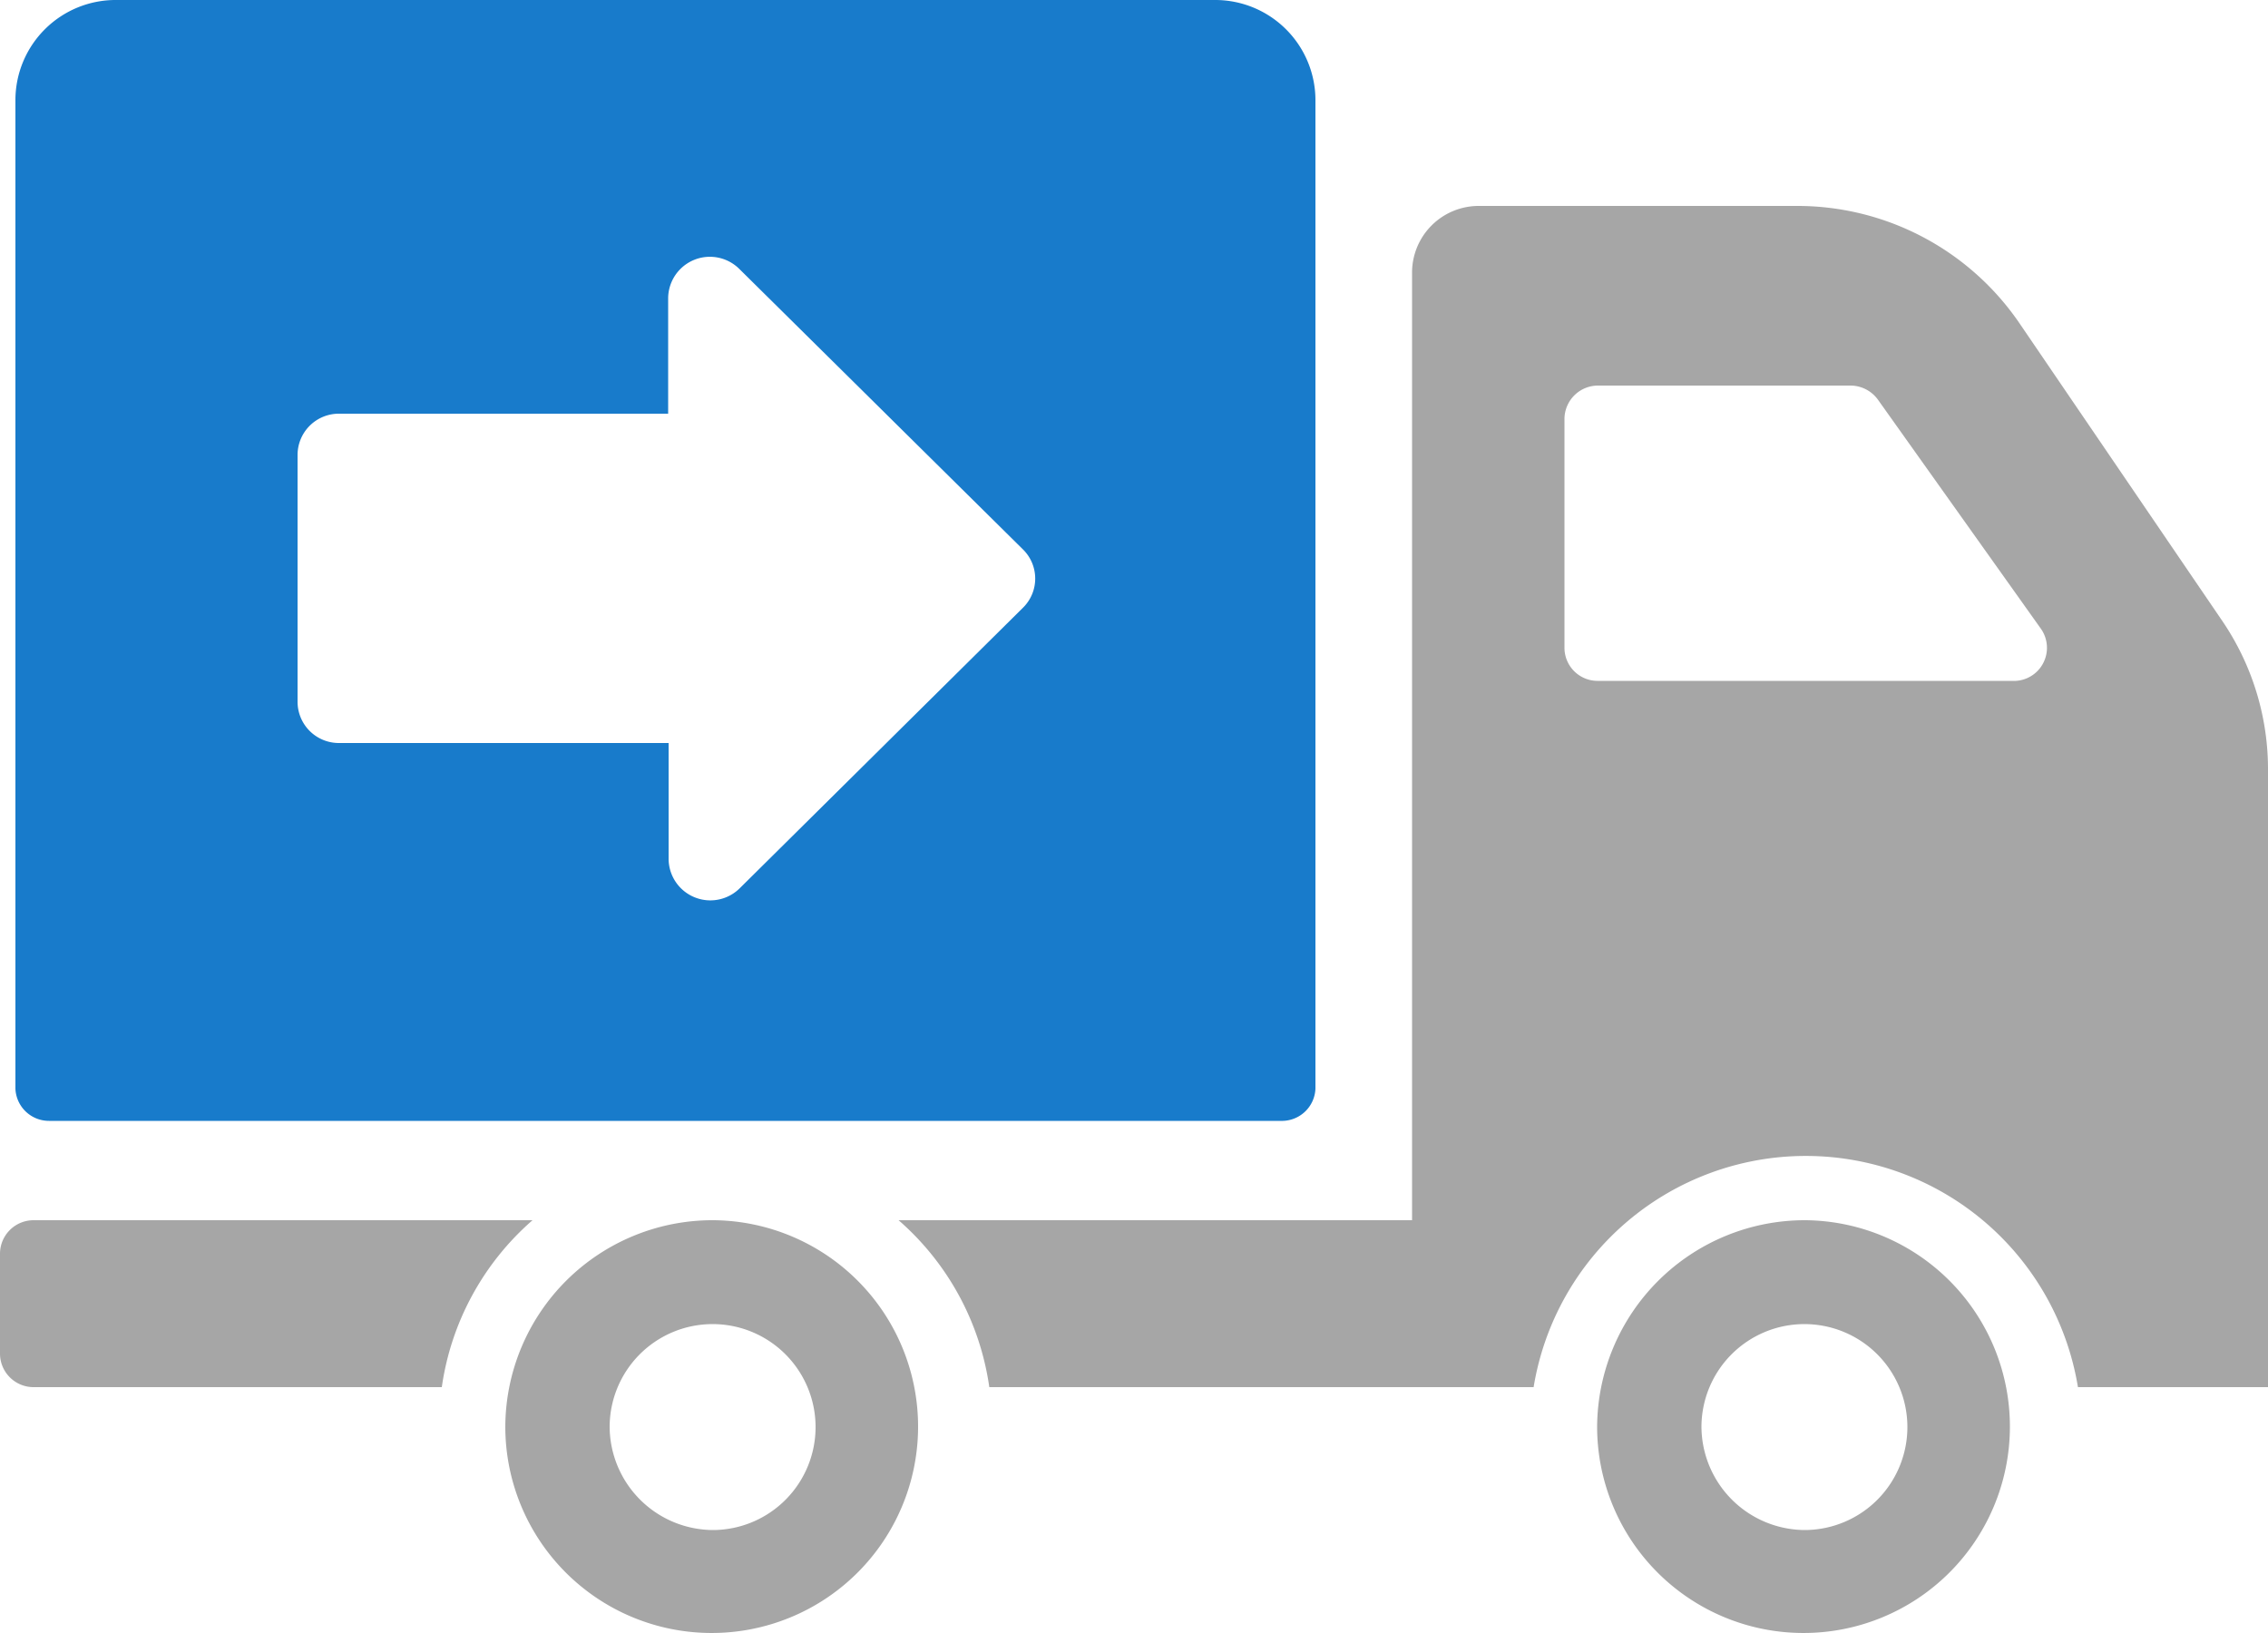 <svg id="SVGDoc" width="50" height="36" xmlns="http://www.w3.org/2000/svg" version="1.1"><path d="M22.822 12.748a.9.9 0 01-.262.642l-6.25 6.19a.92.92 0 01-1.57-.64v-2.56H7.48a.91.91 0 01-.92-.91v-5.44a.91.91 0 01.92-.91h7.25V6.57a.92.92 0 011.57-.64l6.25 6.18a.9.9 0 01.272.638zM29 24V2.19A2.21 2.21 0 0026.8 0H2.56A2.21 2.21 0 00.34 2.19V24a.74.74 0 00.74.71h27.2A.74.74 0 0029 24z" fill="#187bcb"/><path d="M37.51 31.46a2.27 2.27 0 112.3 2.27 2.29 2.29 0 01-2.3-2.27zm-2.3-.01a4.55 4.55 0 104.6-4.55 4.58 4.58 0 00-4.6 4.55zm-21.77.01a2.27 2.27 0 112.3 2.27 2.29 2.29 0 01-2.3-2.27zm-.944-3.24a4.57 4.57 0 00-1.356 3.23 4.55 4.55 0 104.6-4.55 4.57 4.57 0 00-3.244 1.32zM0 27.63v2.22a.74.74 0 00.74.73h9a6 6 0 012-3.68h-11a.74.74 0 00-.74.73zm45-13.76a.73.73 0 01-.56 1.14h-9.21a.73.73 0 01-.74-.73V9.23a.74.74 0 01.74-.73h5.56a.75.75 0 01.61.31zM50 17a5.81 5.81 0 00-1-3.3l-4.49-6.59a5.93 5.93 0 00-4.9-2.57h-7A1.47 1.47 0 0031.13 6v20.9H19.81a6 6 0 012 3.68h12a6.08 6.08 0 0112 0H50V17z" fill="#a6a6a6"/></svg>